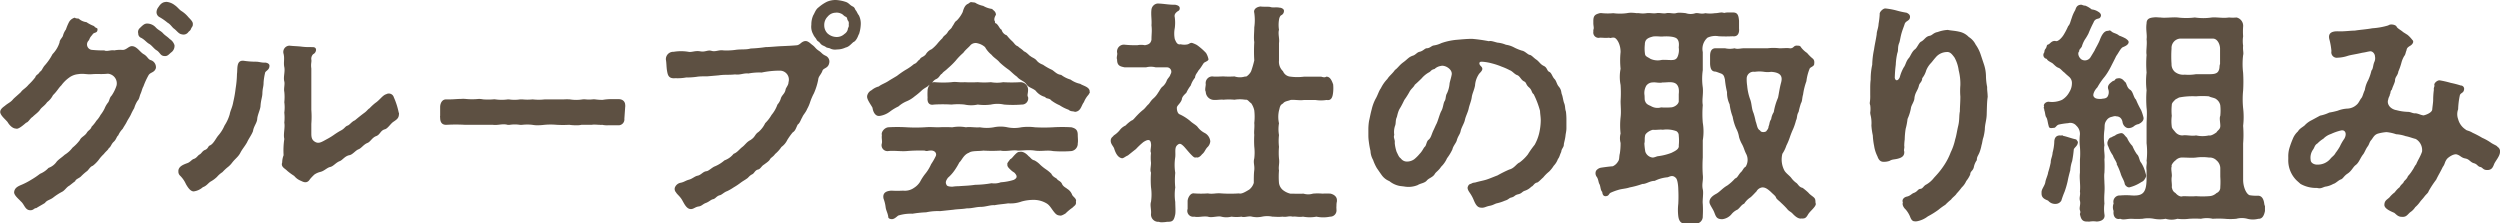 <svg xmlns="http://www.w3.org/2000/svg" viewBox="0 0 424.63 37.91"><defs><style>.cls-1{fill:#5d5042;}</style></defs><g id="レイヤー_2" data-name="レイヤー 2"><g id="フッター"><path class="cls-1" d="M26.48,11.56c-.24.8-.92.68-1.24,1.2a12.66,12.66,0,0,0-.88,1.92c-.2.32-.28.8-.48,1.24s-.2.88-.52,1.2a4.77,4.77,0,0,0-.56,1.24,11.18,11.18,0,0,0-.6,1.16c-.24.48-.44.72-.68,1.2s-.4.64-.68,1.16A3.71,3.71,0,0,0,20.08,23c-.28.2-.32.68-.76,1.08s-.48.88-.84,1.08c-.12.32-.48.52-.84,1a6.39,6.39,0,0,0-.88,1,5.85,5.85,0,0,1-1,1c-.44.12-.72.72-1,.92s-.68.55-1,.88-.88.43-1,.83c-.16.09-.84.65-1,.76-.48.24-.76.84-1.32,1.08a10.19,10.19,0,0,0-1.4.92c-.52.41-1.08.44-1.4.92-.44.28-1.12.64-1.48.88-.4,0-.44.36-1,.36-.92,0-1-1-1.64-1.52-.24-.31-1.16-1-1.12-1.56.08-.75.68-1,1.32-1.27a11.94,11.94,0,0,0,1.6-.84,13,13,0,0,0,1.48-1,4.09,4.09,0,0,0,1.44-1,2.84,2.84,0,0,0,1.4-1.08c.4-.44.84-.68,1.36-1.16a4.74,4.74,0,0,0,1.32-1.2,7.22,7.22,0,0,0,1.24-1.28c.24-.56.84-.68,1.2-1.28.24-.4.64-.48.8-1a5.46,5.46,0,0,0,.8-1,4.44,4.44,0,0,0,.72-1,6.12,6.12,0,0,0,.68-1.08,4,4,0,0,1,.64-1.08c.24-.44.2-.76.56-1.12a6.61,6.61,0,0,0,.84-1.72,1.65,1.65,0,0,0-1.48-2c-1.12.12-1.68,0-2.68.08s-1.36-.16-2.4,0a3.05,3.05,0,0,0-1.52.6,5.9,5.9,0,0,0-1.32,1.32c-.44.4-.72,1-1.4,1.64A3.37,3.37,0,0,1,8,17.36c-.44.64-.92.84-1.2,1.28s-1,.92-1.24,1.2c-.48.28-.72.92-1.12,1-.68.6-1.4,1.16-1.72,1-.56,0-1.12-.56-1.44-1.12-.48-.56-1.08-1-1.24-1.6V19c0-.4.36-.72.76-1,.6-.52,1-.6,1.44-1.16.36-.36.72-.64,1.32-1.2.24-.4.8-.64,1.28-1.24A10.51,10.51,0,0,0,6,13.12c.12-.44.52-.44.76-.92.36-.2.36-.44.76-1a9.21,9.21,0,0,0,1.4-2,5,5,0,0,0,1.2-2c0-.4.36-.68.56-1.08A3.1,3.1,0,0,1,11.2,5a8.18,8.18,0,0,1,.52-1.24,1.55,1.55,0,0,1,1-.76c.12.12.2.12.64.16a2.36,2.36,0,0,0,1.32.6A6.19,6.19,0,0,0,16,4.44c.12.32.64.28.56.56,0,.72-.64.4-.88.92-.6.64-.36.68-.72,1.08a.93.93,0,0,0,.76,1.48,17.39,17.39,0,0,0,2,.08c.44.24,1.12-.12,1.68,0a5.49,5.49,0,0,1,1.44-.08c.64,0,1-.64,1.56-.64.84,0,1.36,1,2,1.36s.72.84,1.16,1A1.26,1.26,0,0,1,26.48,11.56Zm3.16-3.88a1.37,1.37,0,0,1-.48,1.16c-.4.28-.64.72-1.16.68-.8,0-.76-.6-1.44-1-.4-.24-.8-.84-1.24-1.08s-.72-.68-1.32-1a.78.78,0,0,1-.52-.76.89.89,0,0,1,.28-.92C24.36,4.16,24.6,4,25,4a2,2,0,0,1,1.44.64c.44.48.88.6,1.24,1s.68.52,1.16,1A1.89,1.89,0,0,1,29.64,7.68ZM32.75,4a.24.24,0,0,1,0,.16c0,.36-.12.32-.32.76-.08.28-.31.36-.43.52a1,1,0,0,1-1.08.4c-.6-.08-.8-.56-1.4-1-.28-.2-.56-.72-1.08-1a9,9,0,0,0-1.32-.92.94.94,0,0,1-.52-1,1.44,1.44,0,0,1,.32-.72c.52-.84,1-.84,1.28-.88h.12a2.68,2.68,0,0,1,1.36.56c.48.32.76.76,1.15,1A4.8,4.8,0,0,1,32,2.92C32.35,3.28,32.75,3.68,32.75,4Z"/><path class="cls-1" d="M45.77,11.16c0,.8-.72.84-.76,1.28A10,10,0,0,0,44.77,14c0,.76-.16.88-.2,1.76,0,.72-.24,1.12-.32,2.2,0,.56-.52,1.56-.56,2.24s-.6,1.24-.72,2.08c-.24.64-.76,1.32-1,1.88-.43.76-.8,1.12-1.15,1.8s-.88,1-1.4,1.68a3.79,3.79,0,0,1-.8.8,8.61,8.61,0,0,0-.84.8,4.14,4.14,0,0,0-.92.8,5,5,0,0,1-1,.75c-.48.25-.72.77-1.4,1a2.9,2.9,0,0,1-1.56.72c-.56,0-1-.68-1.32-1.24a4.68,4.68,0,0,0-1-1.44.91.91,0,0,1-.28-.71v-.2c.12-.64.72-.92,1.48-1.2.52-.16.76-.6,1.12-.72.52-.16.68-.6,1-.76s.44-.56.88-.76c.6-.2.56-.68.84-.76.6-.24,1-1.12,1.4-1.64a6.37,6.37,0,0,0,1.12-1.76,7,7,0,0,0,.88-1.92c.12-.68.44-1.12.6-2.08a19.29,19.29,0,0,0,.4-2.28,17.33,17.33,0,0,0,.23-2.48c.13-.88-.16-2.36,1.13-2.24a14.13,14.13,0,0,0,2.11.16c.48,0,.88.16,1.4.16C45.21,10.6,45.77,10.76,45.77,11.16Zm22,8v.08c0,.8-.28,1-1,1.48-.48.36-.92,1.12-1.4,1.24-.76.2-.8.92-1.48,1.16s-1,1-1.48,1.16c-.68.28-1,.88-1.52,1.08s-1,.92-1.56,1c-.76.16-1.12.8-1.6,1-.68.24-1.08.88-1.64,1s-1,.68-1.68.84a3.07,3.07,0,0,0-1,.44,8.08,8.08,0,0,0-.76.79c-.48.81-1.12.49-1.52.29a2.77,2.77,0,0,1-1.16-.84,10.08,10.08,0,0,1-1.2-.88c-.32-.36-1.12-.64-.84-1.4a3.59,3.59,0,0,1,.24-1.24,13.2,13.2,0,0,1,.12-2.76c-.2-.84.16-1.92,0-2.76a8.22,8.22,0,0,0,0-1.72,6.47,6.47,0,0,0,0-1.76,8.43,8.43,0,0,0,0-1.76c-.12-.56.12-1.28,0-1.76-.2-.76.16-1.64,0-2.44s.08-1.4-.12-2.24a1.07,1.07,0,0,1,.92-1.4h.12c.68.08,1.36.08,2,.16S52.21,8,53,8c.24,0,.68,0,.68.48a.85.85,0,0,1-.48.72,1.08,1.08,0,0,0-.32.92c.08.4-.12.64,0,1.52,0,.72,0,1.76,0,2.16,0,.88,0,1.52,0,2.4s0,1.72,0,2.44a16,16,0,0,1,0,2.4c0,.64,0,1,0,1.64s.08,1.12.68,1.44,1.08,0,1.88-.44a11.74,11.74,0,0,0,1.2-.72,12.93,12.93,0,0,1,1.12-.72c.84-.4.8-.76,1.32-.92.36-.16.68-.68,1.2-.88.52-.44,1.12-.92,1.72-1.36.36-.28.52-.56.76-.68a8.76,8.76,0,0,1,1-.92C64.49,17,65,16.16,65.61,16a.88.88,0,0,1,1.28.52A12.38,12.38,0,0,1,67.73,19.16Z"/><path class="cls-1" d="M106.05,20.16A1,1,0,0,1,105,21.28h-.48c-.4,0-.84,0-1.24,0a3.89,3.89,0,0,1-1-.08,1.5,1.5,0,0,1-.44,0c-.4,0-.92-.08-1.32,0h-.4c-.48,0-.8,0-1.36,0a3.43,3.43,0,0,1-.88.08,8.93,8.93,0,0,1-1.2-.08,18.68,18.68,0,0,1-2.12,0,12,12,0,0,0-2.08,0,10.76,10.76,0,0,1-1.24.08,5,5,0,0,1-.84-.08,7.67,7.67,0,0,0-1.68,0,1.79,1.79,0,0,1-.44,0,5.7,5.7,0,0,0-1.68,0,1.36,1.36,0,0,1-.4,0c-.8-.24-1.64.12-2.48,0H82c-1,0-2.19,0-3,0a27.53,27.53,0,0,0-3.16,0h-.08c-.72,0-1-.48-1-1.2V20a1,1,0,0,1,0-.36c0-.32,0-.72,0-1.12V18.2c0-.64.32-1.32,1-1.32h.12c.2,0,.36,0,.56,0,.6,0,1.28-.08,1.88-.08a4.35,4.35,0,0,1,.72,0,11,11,0,0,0,2.31,0,4.18,4.18,0,0,1,.72.08,11.89,11.89,0,0,0,1.68,0,1.23,1.23,0,0,1,.4,0,7.51,7.51,0,0,0,2.12,0h.16a6.13,6.13,0,0,0,1.92,0h.36a8.62,8.62,0,0,0,1.76,0,9,9,0,0,0,2.08,0h2.08c.44,0,.8,0,1.16,0a7.71,7.71,0,0,1,1,0,6.59,6.59,0,0,0,2.16,0,2.46,2.46,0,0,1,.52,0,5.62,5.62,0,0,0,1.16,0,2,2,0,0,1,.48,0,8,8,0,0,0,1.28.08,8.06,8.06,0,0,1,1.44-.12c.4,0,.8,0,1.24,0,.72,0,1.12.44,1.12,1a.88.88,0,0,1,0,.32Z"/><path class="cls-1" d="M140.85,10.68c-.16.88-.84.84-1.12,1.24-.24.76-.72,1-.76,1.64a10.82,10.82,0,0,1-.72,2.28,9.72,9.72,0,0,0-.64,1.48,6.4,6.4,0,0,1-.52,1.2c-.24.6-.68,1-.8,1.36-.32.52-.4,1-.8,1.28-.28.56-.4,1.08-.84,1.32a11.17,11.17,0,0,0-.92,1.28,3.12,3.12,0,0,1-1,1.2,5.58,5.58,0,0,1-1.08,1.2c-.32.48-.72.6-.88.92s-.76.68-1,.88c-.4.2-.6.75-1,.83-.56.13-.64.65-1,.81-.56.28-.64.6-1,.79-.2.16-.6.36-1.08.73a10.06,10.06,0,0,1-1.08.71,8,8,0,0,1-1.11.64c-.49.16-.88.6-1.2.68-.6.13-.76.6-1.17.68s-.67.44-1.23.64-.68.52-1.24.6-.8.4-1.24.44h-.08c-.76,0-1.16-1-1.52-1.6s-.84-.92-1-1.24a.84.84,0,0,1-.2-.79,1.3,1.3,0,0,1,1-.84c.6-.12.8-.36,1.4-.52s1-.6,1.48-.68c.6-.13.88-.68,1.48-.76.36,0,1-.68,1.48-.84a5.92,5.92,0,0,0,1.59-1,3.47,3.47,0,0,0,1.56-1.12c.6-.2,1-.8,1.48-1.16s.72-.84,1.36-1.16c.92-.6.68-.92,1.4-1.4a4.49,4.49,0,0,0,1.12-1.48,6.55,6.55,0,0,0,1.08-1.4,5.69,5.69,0,0,0,1-1.76,2.65,2.65,0,0,0,.6-1.12c.24-.6.68-.72.8-1.52.2-.44.48-.72.48-1.16A1.52,1.52,0,0,0,132.45,12a14.86,14.86,0,0,0-3.08.32,9.84,9.84,0,0,0-2.24.16c-.88-.08-1.36.28-2.28.16-1.12.12-1.72,0-2.8.16l-1.87.16c-.48,0-1.36,0-1.8.08a12.15,12.15,0,0,1-1.84.12,7.93,7.93,0,0,1-1.84.12c-1.16.12-1.28-.56-1.4-1.24s-.08-1.28-.2-1.92V10a1.25,1.25,0,0,1,1.32-1.2,7.61,7.61,0,0,1,2.52,0c.56.12,1.12-.24,2-.08s1.24-.28,1.92-.08,1.23-.2,2-.08a11.18,11.18,0,0,0,2-.08c1-.16,1.8,0,2.64-.24A23.17,23.17,0,0,0,130.05,8c.68,0,1.76-.12,2.68-.16s1.92-.08,2.68-.16c.52-.12.64-.52,1.2-.68s1,.36,1.32.6c.6.44.52.6,1.12,1s.52.56,1.2.88A1.07,1.07,0,0,1,140.85,10.68Zm5-4.84c-.12.36-.44,1.16-.92,1.32-.56.52-.8.8-1.32.92a3.34,3.34,0,0,1-1.44.32,1.93,1.93,0,0,1-1.08-.12c-.24-.16-.6-.12-.8-.28-.36-.28-.64-.2-1-.68-.24-.32-.44-.28-.6-.6s-.4-.48-.56-.88a2.59,2.59,0,0,1-.32-1.64,3.8,3.8,0,0,1,.32-1.6c.24-.36.4-1,.92-1.36a6.79,6.79,0,0,1,1.36-.92A3.67,3.67,0,0,1,142,0a6.63,6.63,0,0,1,1.64.32c.52.16.72.56,1.16.76s.4.52.56.68.28.56.52.84a3.11,3.11,0,0,1,.32,1.6A6,6,0,0,1,145.89,5.84ZM144,5c0-.28.24-.44.16-.76,0-.16.08-.48-.12-.72s-.08-.56-.4-.68-.44-.4-.76-.52a1.74,1.74,0,0,0-1-.16,1.76,1.76,0,0,0-1.28.64,2,2,0,0,0-.6,1.48,1.93,1.93,0,0,0,.56,1.4,2.34,2.34,0,0,0,1.44.6,1.9,1.9,0,0,0,1.44-.52A1.28,1.28,0,0,0,144,5Z"/><path class="cls-1" d="M185.1,15.72c0,.08-.12.16-.2.36a4.1,4.1,0,0,0-.8,1.28c-.44.52-.48,1.56-1.52,1.64-.36-.16-.68,0-1.08-.36a6.72,6.72,0,0,1-1.52-.76,6.84,6.84,0,0,1-1.44-.84c-.28-.4-.92-.24-1-.56a3.05,3.05,0,0,1-1.64-1.08c-.52-.44-1.2-.52-1.56-1.08s-1.16-.72-1.59-1.28c-.68-.48-1.12-1-1.48-1.24a13.49,13.49,0,0,1-1.48-1.2c-.36-.48-1-.8-1.36-1.28A4.58,4.58,0,0,1,167.31,8a2.84,2.84,0,0,0-1.24-.64,1.22,1.22,0,0,0-1.24.32c-.24.32-.88.8-1.2,1.28a10.52,10.52,0,0,0-1.32,1.36A13.2,13.2,0,0,1,161,11.6c-.48.48-.76.56-1,.92-.36.16-.44.68-1,.92s-.68.8-1.2,1c-.24.32-.76.48-1.24.92a11.11,11.11,0,0,1-1.2,1,5,5,0,0,1-1.36.84,5,5,0,0,0-1.4.88,8.11,8.11,0,0,0-1.4.84,3.8,3.8,0,0,1-1.72.76c-.84.16-1.2-.76-1.28-1.36-.12-.32-.92-1.32-.92-1.88v-.12a1.38,1.38,0,0,1,.76-1,3.07,3.07,0,0,1,1.24-.64c.36-.32,1-.52,1.56-.88s.8-.48,1.52-.92a16.22,16.22,0,0,1,1.44-1,8.73,8.73,0,0,0,1.44-1c.52-.16.56-.52,1-.8.16-.4.6-.36,1-.84a2.08,2.08,0,0,1,1-.88,6.51,6.51,0,0,0,.92-.88,10.2,10.2,0,0,1,.92-1c.2-.44.6-.52.88-1s.6-.52.8-1c.36-.48.36-.76.76-1a5.32,5.32,0,0,0,1-1.44c.2-.76.48-1.24.92-1.4.24-.16.36-.28.48-.28s.08,0,.12,0c.28.08.52,0,.76.2A4.17,4.17,0,0,0,167,1a4,4,0,0,0,1.52.52c.16.24.64.4.64,1-.28.44-.36.88-.16,1.12,0,.32,0,.24.28.4.44.44.52.88.84,1A1.35,1.35,0,0,0,171,6a7.76,7.76,0,0,0,.92,1c.43.4.47.68,1,.88.19.24.59.4,1,.84.52.2.88.72,1.08.8.32.28.76.36,1.08.76s.76.6,1.08.72a9.42,9.42,0,0,0,1.56.88c.56.4.84.76,1.52.84a5,5,0,0,0,1.6.8,4.36,4.36,0,0,0,1.64.72c.44.32,1.6.52,1.6,1.28v.08A.3.3,0,0,1,185.1,15.72ZM160.79,31.44c.12.23.64.27,1,.27a5.74,5.74,0,0,1,1-.08c1-.08,1.76-.08,2.84-.24a17.42,17.42,0,0,0,2.8-.27,3.07,3.07,0,0,0,1.56-.16,9.19,9.19,0,0,0,2.2-.41c.35-.19.76-.47.23-1.08-.12-.19-.31-.23-.59-.47-.44-.4-.8-.72-.72-1.08-.12-.2.31-.6.47-.88.25-.08.45-.4.76-.72s.57-.56.84-.52c.65-.16,1.28.44,1.52.72.4.28.48.6,1,.72a3.83,3.83,0,0,1,1,.76,8.06,8.06,0,0,0,1,.79,6.15,6.15,0,0,1,.88.73c.2.48.72.68.92.84.16.32.68.39.88.87s.68.65.88.84a2,2,0,0,1,.84,1c.12.35.84.67.64,1.19.12.56-.28.68-.56,1a8.41,8.41,0,0,0-1.2,1c-.2.12-.68.4-.88.36s-.52,0-.88-.4c-.56-.6-.8-1.24-1.4-1.64a4.28,4.28,0,0,0-2.12-.63,7.56,7.56,0,0,0-2.16.27,5.54,5.54,0,0,1-2.31.32c-.68.12-1.56.16-2.32.32-.6-.08-1.52.28-2.32.28s-1.56.28-2.32.24c-.92.16-1.52.12-2.32.24l-2.28.24a9.42,9.42,0,0,0-2.36.2,19,19,0,0,0-2.32.24,7.19,7.19,0,0,0-2.44.32c-.48.4-.68.56-1,.6h-.08c-.28,0-.64-.12-.6-.44-.12-.68-.36-1-.44-1.56a6.07,6.07,0,0,0-.36-1.48c-.24-1.16.72-1.31,1.32-1.36a16.93,16.93,0,0,0,2,0,2.68,2.68,0,0,0,1.88-.49,3.23,3.23,0,0,0,1-1,8.72,8.72,0,0,1,1-1.51,7,7,0,0,0,.88-1.49,10.71,10.71,0,0,0,.76-1.31c.28-.48-.08-1.12-1-1-.24,0-.48.16-.84,0a26.4,26.4,0,0,0-3.08.08c-1,.08-2.2-.12-3.12,0a1,1,0,0,1-1.08-1.32c.08-.44-.08-.84,0-1.4-.16-.48.4-1.24,1.08-1.32a26.31,26.31,0,0,1,3.12,0,27,27,0,0,0,3.08,0c1-.08,1.48,0,2.32,0a23.22,23.22,0,0,1,2.36,0,6.46,6.46,0,0,1,2.32,0c.68-.12,1.6.08,2.36,0a6.68,6.68,0,0,0,2.36,0,5.66,5.66,0,0,1,2.32,0,5.8,5.8,0,0,0,2.35,0,9,9,0,0,1,2.32,0,27.24,27.24,0,0,0,3.08,0,26.31,26.31,0,0,1,3.12,0c.8.2,1.08.52,1.08,1.32,0,.44.08,1,0,1.4a1.27,1.27,0,0,1-1.08,1.32,20.31,20.31,0,0,1-3.12,0c-1-.2-2,.08-3.08-.08s-2,0-2.91,0c-.84-.16-2,.2-2.92,0a23.5,23.5,0,0,1-2.92,0c-.84.12-2,0-2.44.36-.92.32-1.24,1.32-1.64,1.64a11.73,11.73,0,0,1-.84,1.39A6.62,6.62,0,0,1,161,30.2C160.63,30.75,160.55,31,160.79,31.44ZM157.55,16.6a11.74,11.74,0,0,1,0-1.2c0-.52.4-1.52,1.24-1.44a16.82,16.82,0,0,0,2.84,0c.76-.12,1.32.08,2.2,0a20.92,20.92,0,0,0,2.24,0,13.4,13.4,0,0,0,2.24,0,6,6,0,0,0,2.08,0,23.83,23.83,0,0,0,2.91,0,1.28,1.28,0,0,1,1.32,1.32c0,.6-.2.92,0,1.2a1.05,1.05,0,0,1-1.08,1.28,18.78,18.78,0,0,1-3,0,5.21,5.21,0,0,0-2.23,0,8.39,8.39,0,0,1-2.24,0,5.29,5.29,0,0,1-2.24,0,10.11,10.11,0,0,0-2.2,0,24.77,24.77,0,0,0-3,0C157.83,17.92,157.47,17.44,157.55,16.6Z"/><path class="cls-1" d="M201.05,24.84c-.43-.4-.67-.6-1.12-.16s-.23,1.16-.31,2a8.46,8.46,0,0,0,0,2.68,12.78,12.78,0,0,0,0,2.48,8.52,8.52,0,0,0,0,2.47c0,.64.08,1.56,0,2.08-.2,1-.41,1.28-1.2,1.28h-.17a4.87,4.87,0,0,1-.87.08,1.27,1.27,0,0,1-.56-.08c-.08,0-.16,0-.24,0a1.24,1.24,0,0,1-1.08-1.32c.08-.76-.2-1.47,0-2.08a8.61,8.61,0,0,0,0-2.47,17.1,17.1,0,0,1,0-2.48c-.2-.4,0-1,0-1.68a7.7,7.7,0,0,1,0-1.68c-.2-.28.08-1.08,0-1.52-.08-1-.76-.64-1.28-.32a12.5,12.5,0,0,0-1.28,1.2c-.52.4-1.16.92-1.36,1.08-.48.2-.72.48-1,.48-.84-.12-1.2-1.2-1.36-1.72-.16-.36-.56-.72-.56-1.24v-.12c.08-.52.36-.52.52-.8a4.06,4.06,0,0,0,1-.88,2.47,2.47,0,0,1,1-.8,5.86,5.86,0,0,1,1-.84c.32-.08.52-.44,1-.92a9.46,9.46,0,0,1,1-.92c.28-.2.6-.68.84-.88s.4-.6.84-1a3.84,3.84,0,0,0,.84-1c.24-.32.48-.88.8-1.08a2.54,2.54,0,0,0,.71-1.08c.25-.44.49-.56.61-1a.74.74,0,0,0-.65-1.16c-.47,0-1.55,0-1.87,0a3.24,3.24,0,0,0-1.64,0h-1.64c-.52,0-1.24,0-2,0-.72-.16-1.28-.24-1.28-1.32-.16-.4.12-.84,0-1.2A1.17,1.17,0,0,1,191.1,7.6a18.79,18.79,0,0,0,2.08.08,3.32,3.32,0,0,1,1.28,0c.72-.12,1-.36,1.12-.92,0-1.08.12-1.4,0-2.48.08-.92-.12-1.72,0-2.68a1.19,1.19,0,0,1,1-1c1,0,2,.24,3,.2.39.08.8.2.8.6s-.25.44-.41.56c-.47.36-.51.64-.43,1a7,7,0,0,1,0,1.8,4.81,4.81,0,0,0,0,1.88c.24.56.43,1,1,.88a2.61,2.61,0,0,0,1.23,0c.32-.12.44-.32.8-.2a5.05,5.05,0,0,1,.72.32A10.06,10.06,0,0,1,204.85,9a3.27,3.27,0,0,1,.4,1c.12.32-.6.52-.76.68s-.48.8-.92,1.28c-.28.52-.52.64-.6,1.24a4,4,0,0,0-.72,1.32,6.21,6.21,0,0,0-.75,1.24c-.41.4-.73.68-.77,1.16-.27.72-.84,1-.84,1.4s.12,1,.53,1.12a7.94,7.94,0,0,1,1.75,1.12c.36.36,1,.68,1.24,1a3.47,3.47,0,0,0,1.16,1,1.79,1.79,0,0,1,1,1.44,1.56,1.56,0,0,1-.4.92c-.48.44-.52.92-1,1.28-.36.48-.76.64-1,.52-.28.16-.56-.16-.88-.48S201.29,25.08,201.05,24.84ZM227,35a2.3,2.3,0,0,0,0,.48v.12a1.06,1.06,0,0,1-1.08,1.2,5.66,5.66,0,0,1-2.32,0,6.27,6.27,0,0,1-2.28,0c-.76.12-1.24-.08-1.72,0-.8-.16-1,.12-1.76,0-.72.08-1.28,0-1.72,0a4.34,4.34,0,0,0-1.76,0,4.14,4.14,0,0,1-1.72,0c-.56-.16-1.32.2-1.76,0a6.19,6.19,0,0,1-1.72,0,3.49,3.49,0,0,1-1.72,0c-.6-.16-1.64.24-2.28,0-.92-.12-1.56.16-2.32,0a1,1,0,0,1-1.12-1.32c0-.55,0-.84,0-1.32s.44-1.44,1.12-1.31a16.33,16.33,0,0,0,2.32,0c.88.16,1.32-.09,2.28,0a22.43,22.43,0,0,0,3,0c.48.16,1.24-.36,1.72-.63a2.31,2.31,0,0,0,.8-1.16c0-.76,0-1.57.08-2.16.08-.84-.2-1.24,0-2a8.7,8.7,0,0,0,0-2,17.35,17.35,0,0,1,0-2c-.08-.52.08-1.36,0-2a9.56,9.56,0,0,0,0-2.16,3.37,3.37,0,0,0-.52-1.2c-.44-.28-.56-.68-1-.6a5.67,5.67,0,0,0-1.84,0,9.7,9.7,0,0,0-1.88,0c-.52-.08-1.32.12-1.88,0a1.42,1.42,0,0,1-1.12-1.36c-.2-.28,0-.92,0-1.28a1.13,1.13,0,0,1,1.12-1.32c.56.08,1.4,0,1.88,0a14.65,14.65,0,0,0,1.88,0,2.9,2.9,0,0,0,1.84,0c.12.2.84-.48,1-.92a16.3,16.3,0,0,0,.52-1.8,27.06,27.06,0,0,1,0-3.12c-.12-.72,0-1.6,0-2.48a8.57,8.57,0,0,0,0-2.48c-.16-.56.32-1,1.08-1.08.4.08,1.12,0,1.64.08.36.16,1,0,1.56.12.4,0,.76.28.76.48a.8.8,0,0,1-.44.8c-.2.08-.36.44-.4.8a5.35,5.35,0,0,0,0,1.68c-.2.68.12,1.52,0,2.24,0,1,0,2.2,0,3a2.2,2.2,0,0,0,.68,1.8,1.49,1.49,0,0,0,1.28.92,9,9,0,0,0,2.32,0c.92,0,1.8,0,2.88,0,.4.12.64.16.88,0,.64,0,.92.64,1.16,1.32a6.84,6.84,0,0,1,0,1.28c-.08.84-.28,1.52-1.12,1.36a6.16,6.16,0,0,1-1.92,0c-.6,0-1.36,0-1.88,0-.8.12-1.68-.08-2.32,0-.48.2-1,.2-1.28.6-.56.28-.52.68-.68,1.2a4.9,4.9,0,0,0,0,2.16,5.79,5.79,0,0,0,0,2,8.7,8.7,0,0,0,0,2,11.58,11.58,0,0,0,0,2c.12.8-.12,1.4,0,2a13,13,0,0,0,0,2.16,1.92,1.92,0,0,0,.64,1.16,3.24,3.24,0,0,0,1.28.63c.72,0,1.4.05,2.24,0a2.72,2.72,0,0,0,1.6,0,8.74,8.74,0,0,1,1.64,0,10.28,10.28,0,0,1,1.36,0c.64.16,1.08.55,1.08,1.11v.2C227,34.55,227,34.75,227,35Z"/><path class="cls-1" d="M266.06,20.44c0,.4,0,.88,0,1.36s-.12.84-.16,1.28c-.08.68-.28,1.24-.28,1.48,0,.48-.4.68-.44,1.24-.28.56-.28.88-.56,1.2a3.26,3.26,0,0,1-.72,1.16,5.14,5.14,0,0,1-.8,1,6.51,6.51,0,0,0-1,1c-.16.11-.8.8-1,.84-.52.08-.68.63-1,.71a2.68,2.68,0,0,1-1.08.68c-.52.16-.48.45-1.16.61s-.52.39-1.16.55c-.4.08-.48.37-1.08.53a7.7,7.7,0,0,1-1.28.43c-.44.08-.68.33-1.28.44s-.8.28-1.16.32a.88.88,0,0,1-.32,0c-.6,0-.92-.47-1.24-1.23a6.31,6.31,0,0,0-.64-1.21c-.16-.24-.52-.71-.4-1.08.2-.55.4-.44.68-.6s.52-.11.72-.19c.76-.21,1.08-.25,1.64-.41s1.24-.47,2-.75a20.6,20.6,0,0,1,2-1c.88-.21,1.24-1,1.76-1.2a7.26,7.26,0,0,0,1.4-1.36,15.89,15.89,0,0,1,1.16-1.64,7.69,7.69,0,0,0,.76-1.92,10.41,10.41,0,0,0,.28-2.24c0-.56-.12-1.2-.12-1.6a14.94,14.94,0,0,0-1.08-2.84c-.4-.28-.24-.68-.8-1.16s-.4-.8-.8-1c-.56-.24-.72-.92-1.2-1.08s-.8-.68-1.28-.84a10.07,10.07,0,0,0-1.36-.6,11.67,11.67,0,0,0-1.68-.56,8.13,8.13,0,0,0-1.72-.28c-.56,0-.4.48-.2.68s.4.4.28.72-.52.6-.6.8a3.86,3.86,0,0,0-.6,1.84c-.16.84-.48,1.36-.56,2s-.4,1.32-.52,1.92-.52,1.32-.64,1.92-.6,1.28-.72,1.88-.4.76-.64,1.52c-.08.48-.64,1-.76,1.6a8.08,8.08,0,0,1-.92,1.52,4.57,4.57,0,0,1-1,1.44c-.44.68-.88.88-1.08,1.23-.32.57-1,.68-1.36,1.12s-1.12.48-1.52.76a4.12,4.12,0,0,1-2.36.24l-.68-.08a4,4,0,0,1-1.8-.83,2.92,2.92,0,0,1-1.28-1c-.32-.44-.64-.92-.84-1.2a7.88,7.88,0,0,1-.64-1.4,3.35,3.35,0,0,1-.44-1.52,14.51,14.51,0,0,1-.28-1.56,7.48,7.48,0,0,1-.08-1.08v-1a8.87,8.87,0,0,1,.12-1.48c.16-.68.24-1.2.44-1.92a7.4,7.4,0,0,1,.68-1.84c.32-.52.56-1.36.88-1.76a6.1,6.1,0,0,1,1.12-1.6c.24-.44.88-.92,1.28-1.52.48-.32.72-.8,1.44-1.32s.88-.88,1.64-1.12c.4-.12.68-.56,1.08-.64.6-.12.88-.56,1.2-.6.6,0,.84-.44,1.24-.48a4.36,4.36,0,0,0,1.28-.4,10.85,10.85,0,0,1,2.6-.56c1-.08,1.68-.16,2.64-.16A26.47,26.47,0,0,1,252.9,7c.32-.12.8.08,1.44.24a4.76,4.76,0,0,1,1.44.36,4.12,4.12,0,0,1,1.36.44,8.12,8.12,0,0,0,1.36.56c.52.08,1,.68,1.32.72s.64.48,1.12.8.68.8,1.28,1.08.52.84.92,1,.52.84.88,1.2.36.84.72,1.28c.52.6.4,1,.55,1.36s.21,1,.37,1.44c.24.56.12.92.32,1.48A11.19,11.19,0,0,1,266.06,20.44ZM244.74,11.2a2,2,0,0,0-1.08.52c-.68.16-.56.4-1,.6a4.53,4.53,0,0,0-1.2,1c-.4.4-.92.88-1.16,1.08-.16.4-.64.68-.92,1.24a12.65,12.65,0,0,1-.84,1.32c-.16.32-.48,1-.76,1.44s-.4,1-.52,1.48c-.28.56-.12,1.08-.32,1.52a3.28,3.28,0,0,0-.12,1.52c-.2.48.16.76.08,1.36a6.42,6.42,0,0,0,.32,1.52c.32.64.36.84.72,1.12a1.27,1.27,0,0,0,1.12.52,2.12,2.12,0,0,0,1.16-.4,6.66,6.66,0,0,0,.92-.92c.48-.48.64-1,.88-1.2s.28-.92.6-1.16c.48-.36.52-1,.92-1.76l.36-.8c.32-.52.6-1.8.92-2.36s.32-1.32.56-1.68.12-.88.4-1.32a4.91,4.91,0,0,0,.44-1.72c.12-.52.28-1,.36-1.48C246.7,11.72,245.38,11,244.74,11.2Z"/><path class="cls-1" d="M289.22,8.84c0,.84,0,2.08,0,3.08a10.16,10.16,0,0,0,0,2.92c.12,1.12-.16,2.08,0,3a18.24,18.24,0,0,0,0,3,9.18,9.18,0,0,1,0,3c0,1,0,1.8,0,2.92a23.4,23.4,0,0,0,0,2.91c.12,1-.2,1.53,0,2.49.16.63-.08,1.84,0,2.47a18,18,0,0,1,0,2.08,1.21,1.21,0,0,1-1.32,1.28.88.88,0,0,1-.32,0h-.08c-.28,0-.56,0-.88,0h-.36c-.68,0-1.08-.36-1.2-1.28a8.92,8.92,0,0,1,0-2.08,24.24,24.24,0,0,0,0-2.51c0-.33-.08-1.56-.4-1.88-.64-.68-1.16-.12-1.52-.12a6,6,0,0,0-2.08.6c-.84,0-1.48.56-2.08.52a14.35,14.35,0,0,1-2.16.59c-.76.25-1.28.21-2,.44a9.51,9.51,0,0,0-1.28.48c-.28.16-.24.52-.76.57s-.6-.41-.64-.73c-.31-.27-.28-1-.47-1.31s-.17-.88-.49-1.28a1,1,0,0,1-.08-1,1.33,1.33,0,0,1,.84-.52c.8-.12,1.48-.2,2-.24a2,2,0,0,0,.88-.8c.28-.36.16-.8.32-1.4a11.41,11.41,0,0,0,.12-1.76,3.06,3.06,0,0,1,0-1.6,12.73,12.73,0,0,1,0-2.76c.12-1,0-1.84,0-2.76a20.45,20.45,0,0,0,0-2.72,7.1,7.1,0,0,1,0-2.76,13.47,13.47,0,0,1,0-2.84c0-1.4-.68-2.36-1.08-2.44s-.68.16-.84,0c-.71.08-.92,0-1.59,0a.9.9,0,0,1-1.12-1c0-.12,0-.2,0-.32.16-.36,0-.64,0-1.16V3.56c0-.92.32-1.12,1.08-1.32a1.4,1.4,0,0,1,.43,0,10,10,0,0,0,1.88,0,8.67,8.67,0,0,0,2.28,0,4.41,4.41,0,0,1,.72-.08,9.28,9.28,0,0,1,1,.08,1.5,1.5,0,0,1,.4,0,4.2,4.2,0,0,0,1.24,0c.6-.08,1,.08,1.68,0,.48-.12,1.16.12,1.68,0s1.16.12,1.64,0a2.22,2.22,0,0,1,.68-.08,10,10,0,0,1,1,.08,2.55,2.55,0,0,0,1.64,0c.56-.08.92.2,1.68,0a5.36,5.36,0,0,0,1.6,0c.48,0,.84-.12,1.16-.12a1.7,1.7,0,0,1,.44.08,2.59,2.59,0,0,1,.8-.08h.72c.84,0,.92.64,1,1.4,0,.6,0,1,0,1.32.08.76-.2,1.44-1.08,1.32a23.21,23.21,0,0,1-2.36,0,3.19,3.19,0,0,0-1.92.24A2.54,2.54,0,0,0,289.22,8.84ZM280.38,18a2.18,2.18,0,0,0,1.76.24,11,11,0,0,0,1.64,0c.52,0,1.28-.44,1.36-1V16c.08-.8,0-1.32-.4-1.72-.6-.52-1.64-.24-2.32-.28-.56.16-1.36-.08-1.64,0a1.37,1.37,0,0,0-1.16.56A2.54,2.54,0,0,0,279.3,16c.08.48,0,.92.12,1.16C279.58,17.64,279.9,17.8,280.38,18Zm4.76,6.72a7.84,7.84,0,0,0,0-1.68.85.85,0,0,0-.4-.76,4.73,4.73,0,0,0-2.32-.24c-.48-.08-1.28.08-1.64,0-.52.08-1.32.6-1.36,1-.12.6,0,.88-.12,1.32a10.72,10.72,0,0,0,.16,1.4,1.48,1.48,0,0,0,1.24,1c.36,0,.72-.24,1-.24a9.88,9.88,0,0,0,2.2-.56C284.54,25.64,285.26,25.32,285.14,24.68ZM279.42,9.24c.08.36.44.44.92.76a3,3,0,0,0,1.8.2c.32-.08,1.2,0,1.64,0s.92,0,1.16-.56a2.86,2.86,0,0,0,.2-1.56c0-.24.16-1-.28-1.48s-2-.44-2.44-.4-1-.08-1.64,0c-.76.2-1.4.4-1.4,1.36A6.08,6.08,0,0,0,279.42,9.24Zm29,25.31v.08c0,.52-1,1.24-1.32,1.8s-.52.72-1.08.68c-.4.08-.88-.12-1.52-.8-.36-.4-.6-.36-1-.88a14.48,14.48,0,0,0-1-1c-.24-.27-.76-.6-.84-.88s-.48-.55-.84-.92c-.72-.67-1.08-.8-1.48-.8a1.3,1.3,0,0,0-1,.68c-.36.36-.68.73-1,1a3.47,3.47,0,0,0-1.08,1.08c-.48.2-.64.6-1.12,1a2.82,2.82,0,0,0-1.08.84,2.41,2.41,0,0,1-1.52.8c-1,0-1.08-.44-1.4-1.24-.24-.56-.6-1-.76-1.48-.16-.76.52-1.27,1.12-1.59s1.12-1,1.88-1.41a7.71,7.71,0,0,0,1.32-1.19c.4-.12.48-.48.92-1,.4-.32.48-.8.88-1a2.2,2.2,0,0,0,.12-2.12c-.36-.68-.36-1-.72-1.68a5.46,5.46,0,0,1-.52-1.24,4.35,4.35,0,0,0-.48-1.44,8.24,8.24,0,0,1-.6-2,9.13,9.13,0,0,1-.52-2.12,4.54,4.54,0,0,1-.44-2.08,15.19,15.19,0,0,1-.36-2.16c-.12-.44-.16-.8-.68-1-.24-.08-.72-.28-.92-.32-.68,0-.88-.52-.92-1.32,0-.52,0-.76,0-1.32,0-.72.2-1.4,1.08-1.32.6,0,1,0,1.48,0a3.64,3.64,0,0,0,1.6,0c.52.2,1,0,1.6,0s1.32,0,2,0,1.28,0,2,0a8.36,8.36,0,0,1,2,0c.84,0,1.28-.08,1.76,0a.78.78,0,0,0,.68-.24.74.74,0,0,1,.68-.2c.24,0,.44,0,.6.32a4.24,4.24,0,0,0,1,.92,6.62,6.62,0,0,0,.92.92c.36.28.32.64.28,1s-.64.48-.76.72a8.22,8.22,0,0,0-.56,2.16,10.81,10.81,0,0,0-.56,2.24c-.2.68-.12,1.12-.36,1.48a13.17,13.17,0,0,0-.4,1.48c-.36.6-.2,1-.44,1.44a9.94,9.94,0,0,1-.48,1.44,14,14,0,0,0-.56,1.4,10.12,10.12,0,0,1-.6,1.44,5.57,5.57,0,0,1-.68,1.4,4,4,0,0,0,.32,2.8c.28.52.88.88,1.2,1.31a3.73,3.73,0,0,0,.92.89c.28.27.44.68,1,.79a10.61,10.61,0,0,1,1,.84c.24.32.8.64,1,.88S308.34,34.12,308.38,34.55ZM302,16.6c.16-.72.24-1.52.52-2.56s0-1.72-1.68-1.84a4.11,4.11,0,0,1-1.2,0,5.35,5.35,0,0,0-1.6,0,1.16,1.16,0,0,0-1.36,1.08,7.32,7.32,0,0,0,.08,1.28,9,9,0,0,0,.48,2.24c.32.76.24,1.6.6,2.4a12.08,12.08,0,0,1,.36,1.4c.24.6.24,1.32.76,1.56.16.44,1.12.28,1.12,0a1,1,0,0,0,.32-.72c.2-.36.08-.68.44-1.2a2.91,2.91,0,0,1,.44-1.2A10.16,10.16,0,0,1,302,16.6Z"/><path class="cls-1" d="M337.45,19.28c0,1.08-.32,1.8-.32,2.68a8.74,8.74,0,0,1-.24,1.36c-.16.4-.2,1-.32,1.32a7.06,7.06,0,0,1-.36,1.28c-.28.64-.44.72-.44,1.28a3.05,3.05,0,0,0-.52,1.24c-.16.6-.6.64-.6,1.19a4.62,4.62,0,0,1-.68,1.12,3.25,3.25,0,0,1-.76,1.08,11.4,11.4,0,0,1-.88,1.05c-.16.32-.72.67-.92,1a10.58,10.58,0,0,0-1,.91,10.56,10.56,0,0,0-1.16.84,13.43,13.43,0,0,1-1.8,1.12,4.31,4.31,0,0,1-1.88.84h-.12a.51.51,0,0,1-.24,0c-.44,0-.64-.4-.8-.84a4.58,4.58,0,0,0-.72-1.16c-.36-.32-.64-.84-.48-1.2-.2-.44.12-.88.68-1s.8-.47,1.12-.6c.72-.24.72-.68,1.16-.71s.56-.53,1-.73a4.38,4.38,0,0,0,1.32-1.15l.44-.48a13.09,13.09,0,0,0,1.4-1.84,10.66,10.66,0,0,0,1-2,9.58,9.58,0,0,0,.76-2.2c.24-.76.28-1.32.52-2.32s.12-1.68.28-2.44c0-.84.08-1.48.08-2.52a12.16,12.16,0,0,1,0-1.92,9.19,9.19,0,0,0-.28-2.52,6.19,6.19,0,0,0-.72-2.2c-.4-.52-.72-1-1.36-.92a2.51,2.51,0,0,0-1.84.92c-.36.4-.6.76-.84,1a4,4,0,0,0-.76,1.2,3.68,3.68,0,0,1-.68,1.32c0,.64-.48.8-.56,1.28-.2.84-.64,1.12-.76,2.08,0,.6-.56,1.24-.6,1.76A7.73,7.73,0,0,1,324,20.2a10.43,10.43,0,0,1-.32,1.68,13.09,13.09,0,0,0-.16,1.8,8.11,8.11,0,0,0-.08,1.12c.08.28-.12.68,0,.92.08.8-.48,1.08-1.12,1.24s-.91.08-1.36.36a2.74,2.74,0,0,1-1.07.16c-.48,0-.8-.32-1-.92a5.86,5.86,0,0,1-.57-1.8A11.42,11.42,0,0,1,318.1,23a12,12,0,0,1-.24-1.68,5.54,5.54,0,0,0-.12-1.68,2.34,2.34,0,0,1-.08-.52,4.28,4.28,0,0,0,0-1.24,1.18,1.18,0,0,1-.08-.4,7.11,7.11,0,0,0,.08-1.36v-.8c0-.64,0-1.2.08-1.8A11.24,11.24,0,0,1,318,11a14,14,0,0,1,.31-2.6c.13-.92.29-1.52.45-2.56,0-.56.28-1,.32-1.8a13.22,13.22,0,0,0,.19-1.6c-.08-.4.57-1,.92-1h.08a11.75,11.75,0,0,1,1.92.36,14.48,14.48,0,0,0,1.64.36c.44.2.68.44.56.92s-.72.48-.88,1-.32.84-.52,1.52-.28,1.4-.4,1.68c-.32.76-.11,1.24-.32,1.72A10.68,10.68,0,0,0,322,11a20,20,0,0,0-.16,2c-.08.6.44,1,.84.12a6.73,6.73,0,0,1,.68-1.68c.32-.4.36-1,.84-1.56.28-.28.52-1.12,1.08-1.52.36-.28.64-1.08,1-1.28.6-.28.76-.88,1.48-1,.44-.08.64-.52,1.36-.64a5.85,5.85,0,0,1,1.72-.36c.52.12,1.16.12,2,.32a3.09,3.09,0,0,1,1.56.88,3.15,3.15,0,0,1,1.16,1.28,6.36,6.36,0,0,1,.84,1.64L337,11a6.59,6.59,0,0,1,.32,1.88,10,10,0,0,0,.2,1.88V15c0,.4.08.84.08,1.2a1.11,1.11,0,0,1,0,.36C337.49,17.32,337.49,18.08,337.45,19.28Z"/><path class="cls-1" d="M352.92,24.28c-.08.52-.52.72-.68,1.08a19.16,19.16,0,0,1-.28,2,6,6,0,0,0-.32,1.56c-.2.72-.36,1.36-.44,1.83a15.26,15.26,0,0,1-.52,1.8,15.81,15.81,0,0,0-.56,1.53,1.12,1.12,0,0,1-.92.55,1.54,1.54,0,0,1-1.32-.55c-.48-.21-1.12-.41-1.12-1.21v-.08s0-.12,0-.16c0-.52.56-1.12.64-1.67s.44-1.21.48-1.68a15.24,15.24,0,0,0,.44-1.68c0-.64.28-1,.32-1.68a8.09,8.09,0,0,0,.28-1.72c0-.64.2-1.2,1-1.2.24.08.32-.12.52.08.64.12,1.4.44,2.2.6C352.8,23.88,353,24.08,352.92,24.28Zm5-4c-.56.68-.4,1-.48,1.76a9.81,9.81,0,0,0,0,2.64c-.16.72.12,1.6,0,2.36a22.42,22.42,0,0,1,0,2.32c-.08.44,0,1.28,0,1.72a13,13,0,0,1,0,1.76,12.6,12.6,0,0,0,0,1.75,6.63,6.63,0,0,0,0,1.8c.16.76-.4,1.2-1.32,1.24a3.81,3.81,0,0,0-1.16,0,1.11,1.11,0,0,1-.36,0h-.16c-.84,0-1-.56-1.16-1.24,0-.2.16-.24,0-.68s.16-1,0-1.6.12-.92,0-1.6c.12-1.08-.12-2.27,0-3.15V27.16a13.44,13.44,0,0,0,0-2.2,9.39,9.39,0,0,1,0-2.12,1.87,1.87,0,0,0-.6-1.48,1.33,1.33,0,0,0-1.4-.44,11.49,11.49,0,0,0-1.6.24c-.48.16-.48.6-.92.56-.76.12-.72-.08-.84-.52s-.16-1-.36-1.28-.16-.8-.36-1.28c.12-.2-.2-.2,0-.52-.2-.4.28-.84.76-.84a4.14,4.14,0,0,0,2.28-.32,3.38,3.38,0,0,0,1.24-1.32,2.83,2.83,0,0,0,.44-1.48,1.36,1.36,0,0,0-.36-1c-.28-.28-.44-.36-.92-.84-.36-.24-.64-.68-1-.8s-.6-.4-1-.76c-.28-.2-.84-.4-1-.76a.67.67,0,0,1-.48-1c.16-.2,0-.36.28-.72s.12-.64.44-.72.56-.68,1.24-.6c.4.2,1.12-.56,1.44-1.12a11.46,11.46,0,0,0,.72-1.4c.32-.32.36-.72.6-1.36a6.07,6.07,0,0,1,.6-1.36c.16-.48.32-.88,1-.92.2,0,.32.16.72.16a4.27,4.27,0,0,1,1.08.64,2.44,2.44,0,0,1,1.12.4c.36.2.56.52.4.84s-.32.28-.56.36a.89.89,0,0,0-.64.6,20.46,20.46,0,0,0-.88,1.92,9.14,9.14,0,0,1-.6,1,4.72,4.72,0,0,0-.52,1.2c-.24.4-.48.48-.44.8-.32.28-.12,1,.36,1.36a1.12,1.12,0,0,0,1.56-.36l.68-1.12c.16-.4.72-1.28.92-1.88.32-.8.72-1.52,1.4-1.48.36-.16.4,0,.68.2s.84.28,1.16.6a7.39,7.39,0,0,1,1.16.52c.36.28.56.44.44.76s-.52.52-.92.68-.76,1-1.16,1.52c-.24.52-.56,1.12-.88,1.76s-.76,1.36-1.12,1.8a11.52,11.52,0,0,0-1.2,1.76c-.52.52-.8,1.24-.64,1.52s.4.48,1.32.44c.28-.08.84,0,1.08-.44a1.48,1.48,0,0,0,.08-1.24c-.16-.56.2-.92.64-1.24.2-.2.4-.12.52-.32s.24-.24.72-.28c.64.08.76.48,1.08.72.16.2.24.92.76,1.24s.56,1.28,1,1.68a14.83,14.83,0,0,0,.88,1.8,8.6,8.6,0,0,1,.4,1.24c.08.44-.24.84-.84,1.12a1.64,1.64,0,0,0-.84.4,1.52,1.52,0,0,1-.88.28c-.48,0-.92-.48-1-1s-.4-1-1.08-1c-.16-.08-.48,0-.72.08A1.4,1.4,0,0,0,357.88,20.32Zm1.64,7.56c-.16-.56-.48-.84-.68-1.44a5.77,5.77,0,0,1-.76-1.48,1.17,1.17,0,0,1-.16-.8c.16-.44.28-.72.68-.8.36-.24.6-.24.72-.4a2.76,2.76,0,0,1,.76-.28c.56-.16.72.4,1.16.76a4.47,4.47,0,0,0,.92,1.4,7.21,7.21,0,0,0,.76,1.4c.4.32.4,1.12.72,1.44a5.71,5.71,0,0,1,.68,1.52c.08.35.24.64.12.92-.28.59-.48.71-.76.84a6.86,6.86,0,0,1-1.2.63,7.36,7.36,0,0,1-.72.24c-.44.17-.92-.36-.92-.63-.12-.57-.52-1.08-.68-1.68A10.41,10.41,0,0,0,359.52,27.88ZM384.71,35V35c0,.24,0,.36,0,.6v.24c-.16.8-.47,1.36-1.12,1.32a3.7,3.7,0,0,1-1.87,0,3.68,3.68,0,0,0-1.88,0,10.69,10.69,0,0,1-2,0,15.89,15.89,0,0,0-2,0,4.52,4.52,0,0,0-2,0,15.84,15.84,0,0,0-2,0,7.91,7.91,0,0,1-2,0,3.41,3.41,0,0,1-2,0,5.36,5.36,0,0,1-2,0,5.16,5.16,0,0,0-1.92,0,14.74,14.74,0,0,1-1.88,0c-.84,0-1.36.24-1.92,0-.8.2-1.24-.44-1.12-1.32a1.74,1.74,0,0,1,0-1.28,1.07,1.07,0,0,1,1.12-1.36,11.59,11.59,0,0,1,2,0c1.72.08,2.44-.32,2.48-2.71,0-.36,0-1.16,0-1.56-.12-.72.12-1.2,0-1.6a12.78,12.78,0,0,0,0-3c0-1.12,0-1.84,0-3s.12-2.08,0-3a19.24,19.24,0,0,1,0-3,12.84,12.84,0,0,1,0-3,18.78,18.78,0,0,1,0-3c-.12-.68.12-1.76,0-2.68.12-.72-.16-1.6,0-2.68,0-.72.44-.92,1.08-1s.76,0,1.28,0c.76.12,2.08-.08,2.92,0a11.88,11.88,0,0,0,2.92,0,9.92,9.92,0,0,0,2.88,0c.84-.08,1.84.16,2.92,0a6.84,6.84,0,0,0,1.28,0,1.45,1.45,0,0,1,1.12,1.56,11,11,0,0,0,0,1.64,5.32,5.32,0,0,0,0,1.6c-.08.72.12,1.2,0,1.6a12.54,12.54,0,0,0,0,3,25.49,25.49,0,0,1,0,3,15.37,15.37,0,0,0,0,3,12.86,12.86,0,0,1,0,3,19.22,19.22,0,0,1,0,3c0,1.2,0,2,0,3,0,.76,0,2.16,0,3.16,0,1.27.56,2.47,1.12,2.63a6.64,6.64,0,0,0,1.39.08c.76,0,1,.73,1.08,1.36A1.14,1.14,0,0,0,384.71,35ZM368.84,8.24a19.34,19.34,0,0,0,0,2.64,1.69,1.69,0,0,0,.56,1.32,2.27,2.27,0,0,0,1.68.48A7.73,7.73,0,0,0,373,12.6c.8,0,1.64,0,2.2,0s1.32,0,1.6-.52.12-.84.28-1.2c0-.76,0-1.68,0-2.64,0-.64-.4-1.64-1.16-1.68-1.24,0-2,0-3,0s-1.72,0-2.68,0A1.59,1.59,0,0,0,368.84,8.24Zm8.28,23.55a13.14,13.14,0,0,0,0-1.79c0-.32,0-.8,0-1.32a1.77,1.77,0,0,0-.64-1.44,1.62,1.62,0,0,0-1.28-.48,8,8,0,0,0-2.2,0c-.76.08-1.44,0-2.24,0a1.52,1.52,0,0,0-1.24.48c-.4.28-.8.88-.64,1-.2.36.08,1.39,0,1.76-.12.68.08,1.31,0,1.79.12.52.24.76.64,1,.32.4.88.72,1.24.53.72,0,1.44.07,2.24,0a14.68,14.68,0,0,0,2.2,0,1.92,1.92,0,0,0,1.28-.53A1,1,0,0,0,377.12,31.79Zm0-13.91a1.65,1.65,0,0,0-.64-1c-.28-.28-1-.32-1.28-.52a13.4,13.4,0,0,0-2.2,0,11.91,11.91,0,0,0-2.88.2l-.6.32c-.48.48-.64.64-.64,1a9,9,0,0,0,0,1.8,6.71,6.71,0,0,0,0,1.8c0,.28.24.52.64,1a1.55,1.55,0,0,0,1.24.52c.52-.12,1.56.16,2.24,0a5.1,5.1,0,0,0,2.2,0c.36.12,1-.32,1.28-.52.2-.36.6-.48.64-1s-.2-1.4,0-1.8A9,9,0,0,0,377.12,17.88Z"/><path class="cls-1" d="M424.63,25.8c0,.72-.8,1.56-1,2.08s-.4,1-1.16,1-.76-.44-1.2-.52-.48-.48-1.08-.64-.76-.68-1.44-.8-.84-.48-1.32-.64c-.6-.32-1.68.52-1.84.76-.4.56-.28.8-.68,1.32-.48,1-.72,1.32-1.12,2.16a16.39,16.39,0,0,0-1.28,1.95c-.08.32-.4.49-.72.92s-.44.49-.76.92a4.66,4.66,0,0,1-.8.88,2.9,2.9,0,0,1-.88.88c-.4.36-.6.72-1.12.76-.08,0-.2,0-.28,0-.64,0-.92-.4-1.28-.68-.56-.24-1.64-.68-1.68-1.31,0-.81.48-.92.88-1.33a4.68,4.68,0,0,1,.88-.84,4.11,4.11,0,0,1,.84-.88c.2-.44.6-.63.68-.87s.56-.49.72-1a5.88,5.88,0,0,0,.76-1c.28-.37.36-.72.64-1,.28-.72.68-1.24,1-2.16a2.19,2.19,0,0,0-1.08-2.16c-.52-.12-1.08-.36-1.72-.48a6,6,0,0,0-1.6-.32,7,7,0,0,0-1.64-.36,7.32,7.32,0,0,0-1.4.24c-.72.2-.88.76-1.2,1.12s-.32.72-.6,1.08-.52,1-.72,1.28c-.56.68-.72,1.44-1.32,1.88-.44.32-.68,1-1.36,1.44s-.76.87-1.16,1-.88.68-1.28.76a3.79,3.79,0,0,1-1.4.47c-.52.17-.72.37-1.36.21a5.38,5.38,0,0,1-2.8-.68l-.64-.57a4.77,4.77,0,0,1-1.44-3.63v-.36a4.89,4.89,0,0,1,.24-1.68,14.47,14.47,0,0,1,.52-1.4,3.35,3.35,0,0,1,.88-1.28c.28-.48.72-.68,1.12-1a4,4,0,0,1,1.24-.92l1.4-.76a6.35,6.35,0,0,0,1.56-.52,12.57,12.57,0,0,0,1.44-.32,5.36,5.36,0,0,1,1.72-.36,2.43,2.43,0,0,0,1.48-.64c.36-.28.56-.84.8-1.12s.28-.72.6-1.4a4.9,4.9,0,0,1,.56-1.64,7.86,7.86,0,0,0,.56-1.64c.32-.36.24-.84.48-1.44a1.51,1.51,0,0,0,.12-1c0-.36-.36-.92-.88-.84s-.68.16-1.28.24c-1,.24-1.92.36-2.44.52a6.09,6.09,0,0,1-1.72.32A.93.93,0,0,1,396,8.68a11.56,11.56,0,0,0-.32-1.88c-.36-1.2.4-1.52,1.48-1.48s2-.12,2.8-.12c1-.16,1.88-.2,3-.4a11.93,11.93,0,0,0,2.68-.48.92.92,0,0,1,.56-.16c.44,0,.84.2.88.4.2.32.8.6,1.08.88l.76.48a4.81,4.81,0,0,1,.8.84c.36.28.08.76-.32,1s-.6.4-.64.76c-.2.48-.16.72-.4,1a4.4,4.4,0,0,0-.48,1.16,10.57,10.57,0,0,1-.52,1.48c-.08.68-.56.88-.56,1.52,0,.32-.48,1.2-.52,1.52-.36.36-.16.52-.36.84,0,.28-.2.4-.28.88-.28.8.4,1.64,1.44,1.8A8.25,8.25,0,0,0,409,19c.48,0,.88.32,1.32.24.64.12.76.28,1.32.36.44-.08,1.44-.48,1.48-1s.16-1.2.16-1.64a12.43,12.43,0,0,1,.12-1.72c-.08-.36.16-.52.08-.8s.44-.8.88-.8a17.27,17.27,0,0,1,1.92.44,15.24,15.24,0,0,1,1.68.44.57.57,0,0,1,.56.72c-.08.6-.64.52-.72,1a13,13,0,0,0-.28,2.32,2.41,2.41,0,0,0,0,1.68A3,3,0,0,0,418.79,22c.16.2.56.16,1.2.56a15.38,15.38,0,0,1,1.6.84,8.62,8.62,0,0,1,1.56.88c.56.36.88.4,1.08.68A.85.85,0,0,1,424.63,25.8Zm-27-3.64a8.63,8.63,0,0,0-1.72.6,3.15,3.15,0,0,0-1.28.8,4.91,4.91,0,0,0-1,.8c-.48.28-.48.64-.72,1a2.39,2.39,0,0,0-.44,1.8c0,.56.68.84,1.2.8a2.8,2.8,0,0,0,2.16-1c.28-.36.64-.52.88-1a8.42,8.42,0,0,0,.72-1.08,8.18,8.18,0,0,1,.76-1.32C398.67,22.72,398.35,22,397.63,22.16Z"/></g></g></svg>